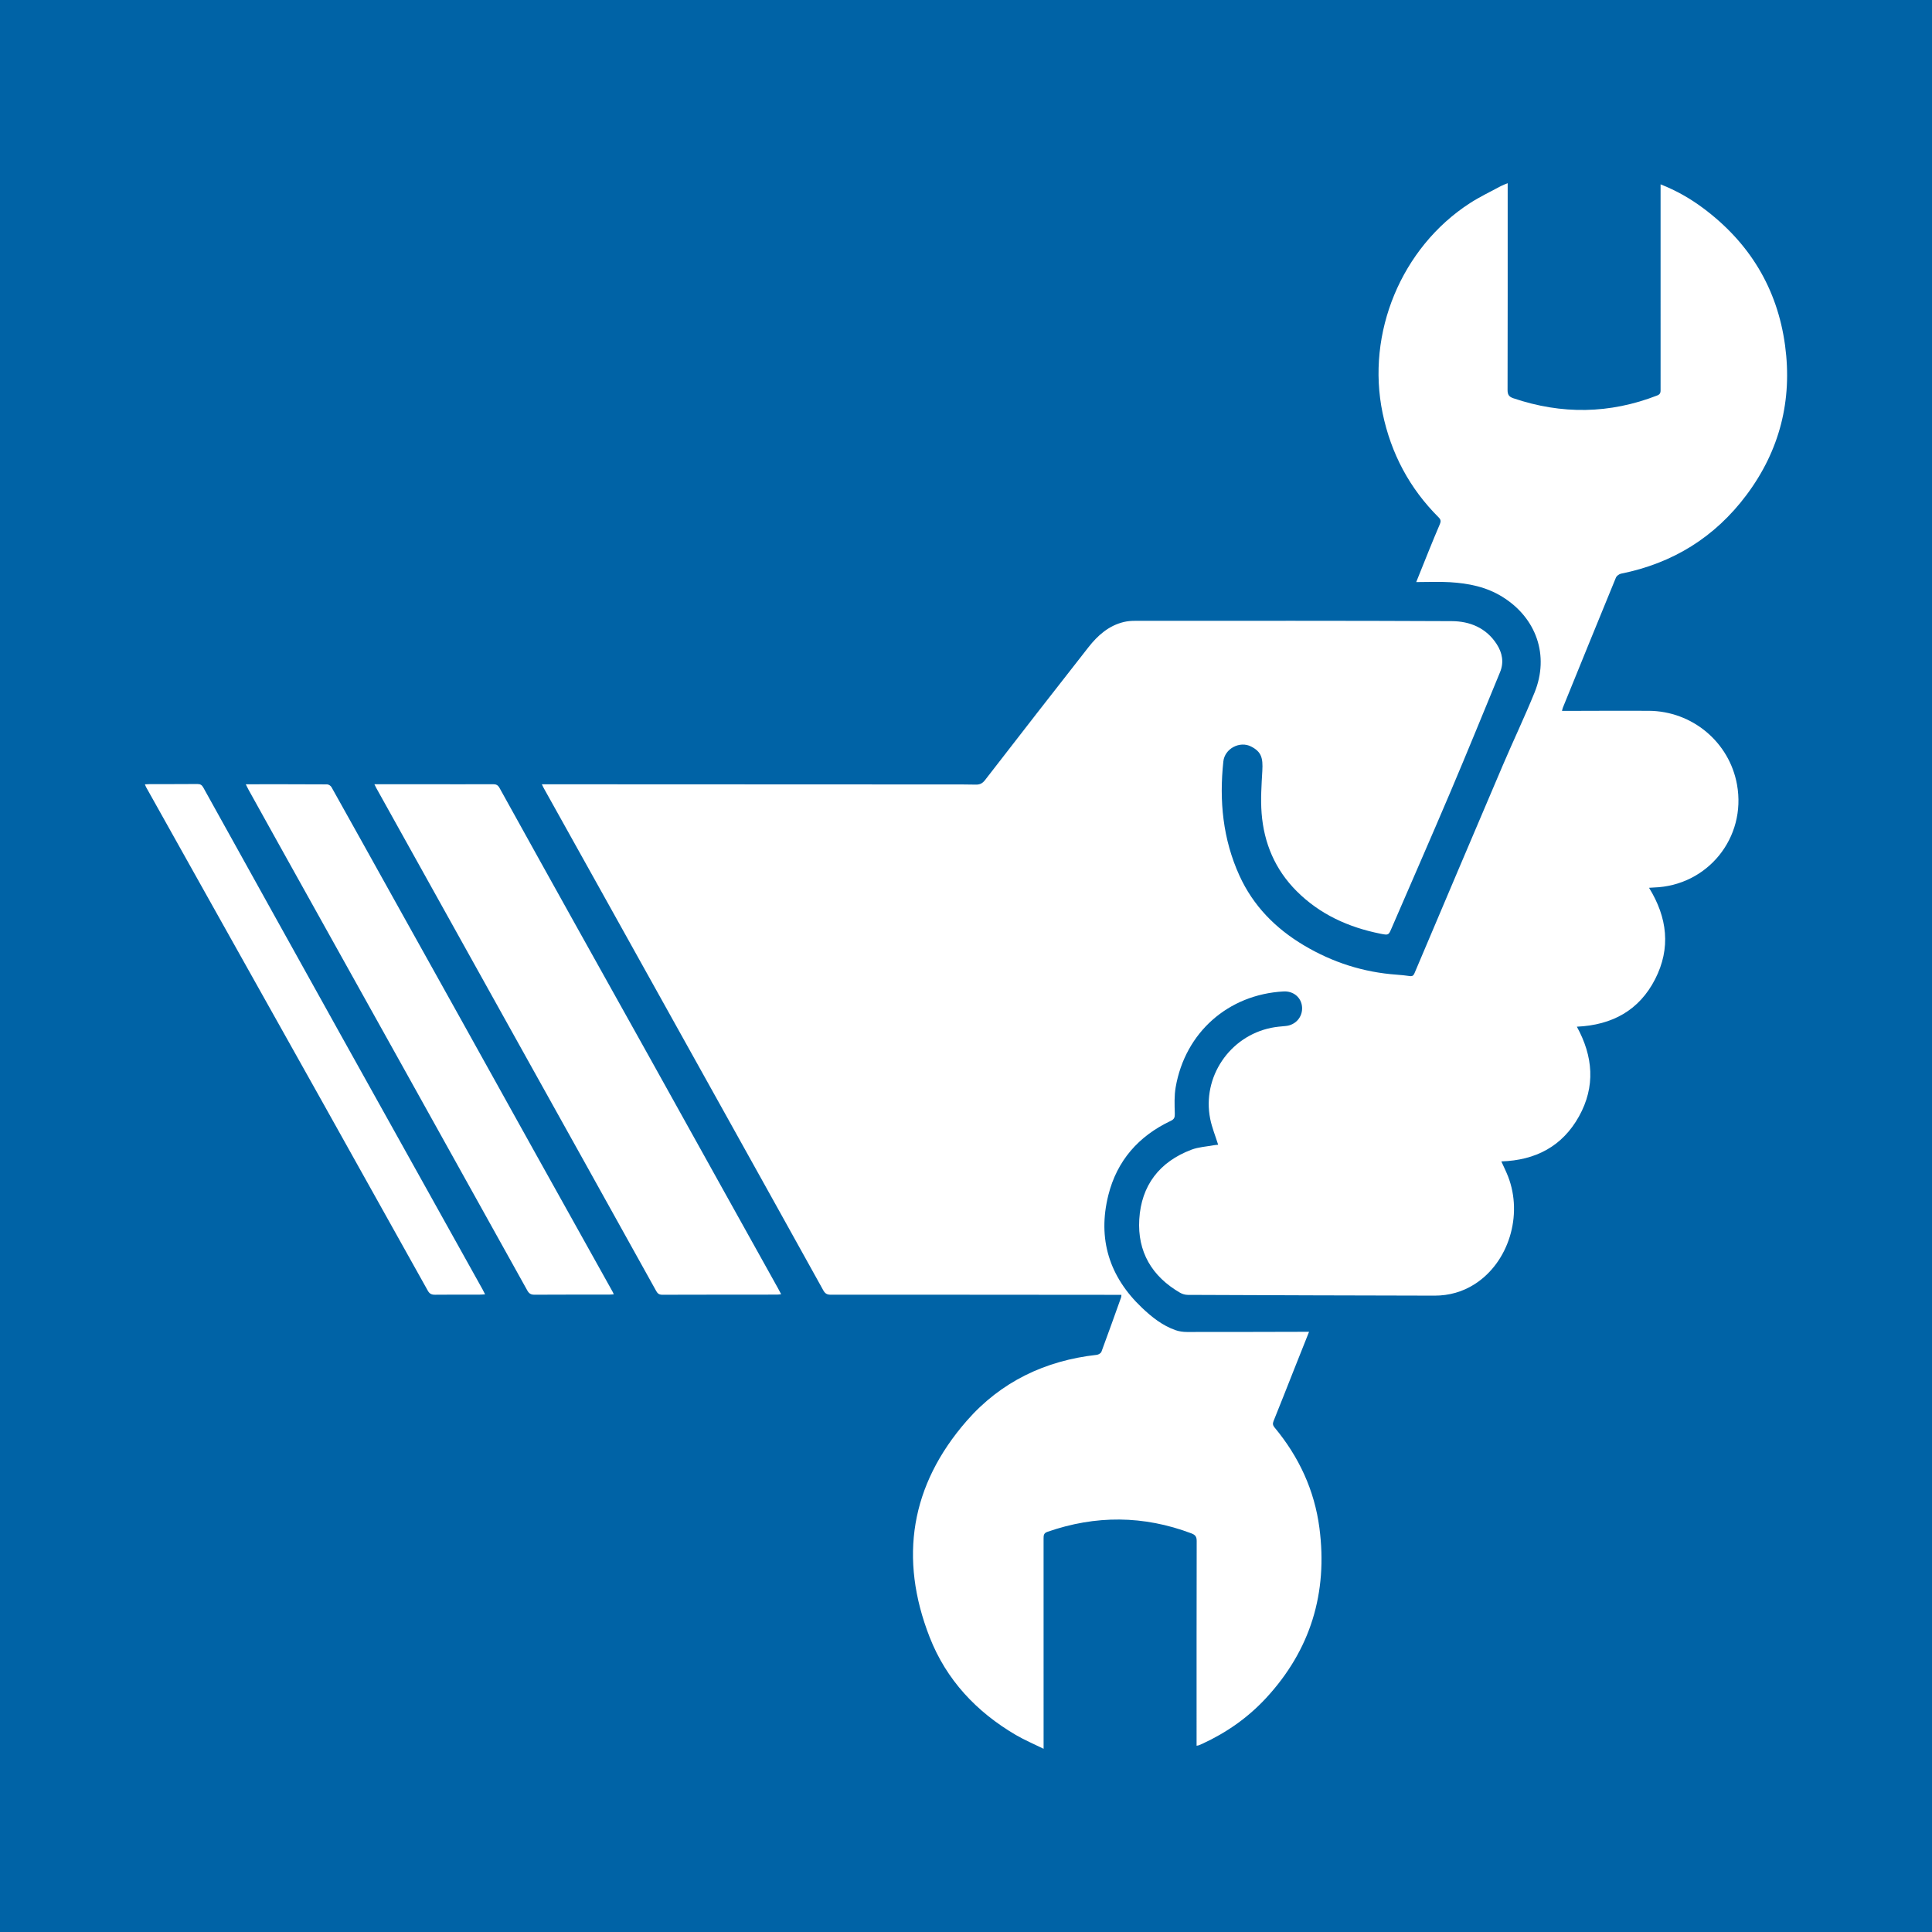 <?xml version="1.0" encoding="utf-8"?>
<!-- Generator: Adobe Illustrator 17.0.0, SVG Export Plug-In . SVG Version: 6.00 Build 0)  -->
<!DOCTYPE svg PUBLIC "-//W3C//DTD SVG 1.1//EN" "http://www.w3.org/Graphics/SVG/1.1/DTD/svg11.dtd">
<svg version="1.1" id="Layer_1" xmlns="http://www.w3.org/2000/svg" xmlns:xlink="http://www.w3.org/1999/xlink" x="0px" y="0px"
	 width="200px" height="200px" viewBox="0 0 200 200" enable-background="new 0 0 200 200" xml:space="preserve">
<rect fill="#0063A6" width="200" height="200"/>
<g>
	<path fill="#FFFFFF" d="M123.87,180.716c0-0.466,0-0.882,0-1.298c0-6.632-0.005-13.264,0.011-19.896
		c0.001-0.443-0.143-0.634-0.548-0.787c-4.952-1.872-9.916-1.897-14.906-0.159c-0.381,0.133-0.396,0.366-0.396,0.683
		c0.004,7.049,0.002,14.097,0.002,21.146c0,0.163,0,0.326,0,0.629c-1.013-0.5-1.978-0.906-2.873-1.43
		c-4.08-2.389-7.193-5.706-8.919-10.116c-3.204-8.189-1.97-15.749,3.824-22.393c3.535-4.053,8.129-6.25,13.483-6.844
		c0.172-0.019,0.418-0.171,0.473-0.319c0.696-1.871,1.364-3.752,2.037-5.631c0.021-0.06,0.017-0.128,0.032-0.26
		c-0.199,0-0.376,0-0.552,0c-9.848-0.008-19.696-0.018-29.544-0.013c-0.39,0-0.585-0.125-0.771-0.461
		c-3.218-5.809-6.449-11.611-9.679-17.413c-4.298-7.721-8.596-15.441-12.896-23.161c-2.122-3.81-4.247-7.618-6.37-11.427
		c-0.055-0.098-0.1-0.201-0.187-0.377c0.237,0,0.412,0,0.587,0c13.114,0.005,26.228,0.01,39.342,0.016
		c1.666,0.001,3.333-0.011,4.999,0.018c0.433,0.007,0.695-0.138,0.954-0.473c3.559-4.594,7.119-9.186,10.709-13.756
		c0.957-1.219,2.102-2.239,3.677-2.61c0.353-0.083,0.725-0.115,1.088-0.115c10.948-0.002,21.896-0.022,32.843,0.031
		c1.874,0.009,3.565,0.702,4.649,2.382c0.58,0.898,0.767,1.88,0.344,2.904c-1.699,4.122-3.379,8.253-5.12,12.358
		c-2.008,4.733-4.076,9.441-6.115,14.161c-0.302,0.698-0.299,0.721-1.14,0.553c-3.303-0.661-6.273-1.997-8.683-4.41
		c-2.225-2.227-3.386-4.968-3.624-8.07c-0.111-1.451-0.009-2.924,0.074-4.383c0.077-1.338-0.1-1.968-1.153-2.512
		c-1.182-0.611-2.738,0.215-2.88,1.536c-0.439,4.077-0.055,8.044,1.663,11.82c1.429,3.141,3.743,5.477,6.673,7.222
		c2.963,1.765,6.171,2.795,9.621,3.038c0.448,0.032,0.896,0.079,1.341,0.143c0.262,0.038,0.383-0.05,0.487-0.293
		c3.044-7.186,6.089-14.371,9.152-21.549c1.071-2.509,2.247-4.974,3.274-7.5c1.56-3.835,0.199-7.733-3.329-9.918
		c-1.669-1.034-3.512-1.398-5.418-1.512c-1.141-0.068-2.29-0.013-3.499-0.013c0.45-1.12,0.872-2.183,1.303-3.242
		c0.376-0.925,0.754-1.849,1.148-2.765c0.12-0.279,0.098-0.463-0.13-0.691c-3.019-3.011-4.931-6.618-5.8-10.79
		c-1.725-8.282,1.934-17.135,9.03-21.733c1.029-0.667,2.149-1.195,3.231-1.78c0.2-0.108,0.419-0.179,0.686-0.29
		c0,0.552,0,1.033,0,1.513c0,6.632,0.005,13.264-0.012,19.896c-0.001,0.481,0.146,0.698,0.596,0.851
		c5.006,1.694,9.969,1.631,14.904-0.29c0.368-0.143,0.34-0.39,0.34-0.673c-0.001-6.282-0.001-12.564-0.001-18.846
		c0-0.762,0-1.524,0-2.334c1.618,0.636,3.058,1.458,4.393,2.452c4.791,3.564,7.693,8.302,8.494,14.218
		c0.768,5.676-0.55,10.889-4.002,15.498c-3.274,4.371-7.622,7.06-12.977,8.134c-0.201,0.04-0.457,0.23-0.533,0.414
		c-1.842,4.478-3.663,8.965-5.487,13.451c-0.036,0.088-0.052,0.184-0.094,0.341c0.203,0,0.363,0,0.522,0
		c2.816-0.004,5.632-0.025,8.448-0.009c4.516,0.024,8.354,3.24,9.148,7.638c0.992,5.496-3.039,10.479-8.618,10.654
		c-0.13,0.004-0.26,0.015-0.489,0.03c1.903,3.077,2.273,6.255,0.628,9.464c-1.649,3.219-4.435,4.748-8.099,4.915
		c1.689,3.075,1.94,6.194,0.221,9.284c-1.729,3.107-4.5,4.549-8.04,4.661c0.242,0.538,0.494,1.037,0.696,1.555
		c1.565,4.019,0.062,8.893-3.443,11.143c-1.265,0.812-2.673,1.2-4.168,1.198c-8.515-0.014-17.029-0.043-25.544-0.079
		c-0.268-0.001-0.565-0.087-0.798-0.222c-2.918-1.688-4.422-4.247-4.223-7.594c0.209-3.518,2.093-5.966,5.41-7.217
		c0.719-0.271,1.524-0.314,2.29-0.456c0.173-0.032,0.351-0.04,0.467-0.052c-0.288-0.923-0.647-1.789-0.826-2.691
		c-0.855-4.304,2.004-8.539,6.32-9.414c0.488-0.099,0.988-0.143,1.485-0.187c1.036-0.09,1.779-0.936,1.707-1.964
		c-0.069-0.983-0.888-1.672-1.92-1.615c-5.727,0.316-10.18,4.245-11.164,9.916c-0.155,0.891-0.116,1.823-0.09,2.734
		c0.011,0.39-0.059,0.579-0.422,0.75c-3.326,1.57-5.566,4.117-6.458,7.685c-1.134,4.539,0.1,8.456,3.494,11.673
		c1.018,0.964,2.118,1.838,3.466,2.308c0.367,0.128,0.777,0.185,1.168,0.186c4.032,0.005,8.065-0.009,12.097-0.018
		c0.161,0,0.322,0,0.552,0c-0.543,1.364-1.06,2.658-1.573,3.954c-0.699,1.763-1.388,3.53-2.102,5.288
		c-0.112,0.276-0.069,0.452,0.111,0.669c2.519,3.031,4.129,6.496,4.638,10.397c0.875,6.705-0.908,12.626-5.537,17.621
		c-1.867,2.015-4.08,3.563-6.573,4.714c-0.136,0.063-0.275,0.119-0.414,0.173C124.022,180.697,123.972,180.698,123.87,180.716z"/>
	<path fill="#FFFFFF" d="M38.756,81.183c1.777,0,3.459-0.001,5.14,0c2.383,0.002,4.766,0.012,7.148-0.001
		c0.327-0.002,0.506,0.096,0.665,0.383c2.62,4.733,5.248,9.461,7.881,14.187c2.6,4.668,5.21,9.33,7.81,13.997
		c2.576,4.624,5.143,9.253,7.717,13.878c1.804,3.243,3.612,6.485,5.417,9.728c0.105,0.188,0.202,0.381,0.33,0.622
		c-0.158,0.017-0.28,0.041-0.403,0.041c-3.966,0.004-7.932,0.001-11.898,0.014c-0.316,0.001-0.483-0.118-0.627-0.377
		c-2.35-4.235-4.704-8.468-7.06-12.701c-2.614-4.697-5.231-9.391-7.846-14.088c-3.805-6.834-7.608-13.669-11.412-20.503
		c-0.89-1.6-1.781-3.199-2.671-4.799C38.895,81.468,38.848,81.367,38.756,81.183z"/>
	<path fill="#FFFFFF" d="M25.442,81.187c2.86,0,5.641-0.005,8.422,0.012c0.154,0.001,0.372,0.143,0.45,0.282
		c2.164,3.862,4.313,7.733,6.467,11.601c2.219,3.984,4.443,7.964,6.66,11.949c2.574,4.624,5.14,9.252,7.715,13.875
		c2.761,4.958,5.527,9.912,8.291,14.868c0.031,0.056,0.05,0.118,0.09,0.215c-0.174,0.011-0.319,0.028-0.464,0.028
		c-2.583,0.002-5.165-0.005-7.748,0.011c-0.369,0.002-0.565-0.126-0.74-0.442c-4.234-7.624-8.476-15.243-12.72-22.862
		c-4.316-7.749-8.636-15.495-12.953-23.243c-1.069-1.919-2.135-3.839-3.2-5.76C25.626,81.565,25.551,81.402,25.442,81.187z"/>
	<path fill="#FFFFFF" d="M15,81.194c0.21-0.01,0.371-0.023,0.532-0.023c1.633-0.002,3.265,0.006,4.898-0.009
		c0.31-0.003,0.472,0.102,0.62,0.371c2.49,4.499,4.99,8.992,7.488,13.486c2.215,3.985,4.429,7.97,6.647,11.954
		c2.599,4.667,5.201,9.333,7.802,13.999c2.325,4.171,4.649,8.342,6.972,12.513c0.079,0.142,0.148,0.291,0.257,0.506
		c-0.236,0.013-0.41,0.03-0.585,0.03c-1.533,0.002-3.066-0.01-4.598,0.009c-0.361,0.004-0.571-0.102-0.75-0.425
		c-3.588-6.439-7.184-12.874-10.784-19.307c-3.624-6.476-7.256-12.949-10.882-19.424c-2.496-4.457-4.991-8.915-7.485-13.374
		C15.087,81.418,15.057,81.326,15,81.194z"/>
</g>
</svg>
